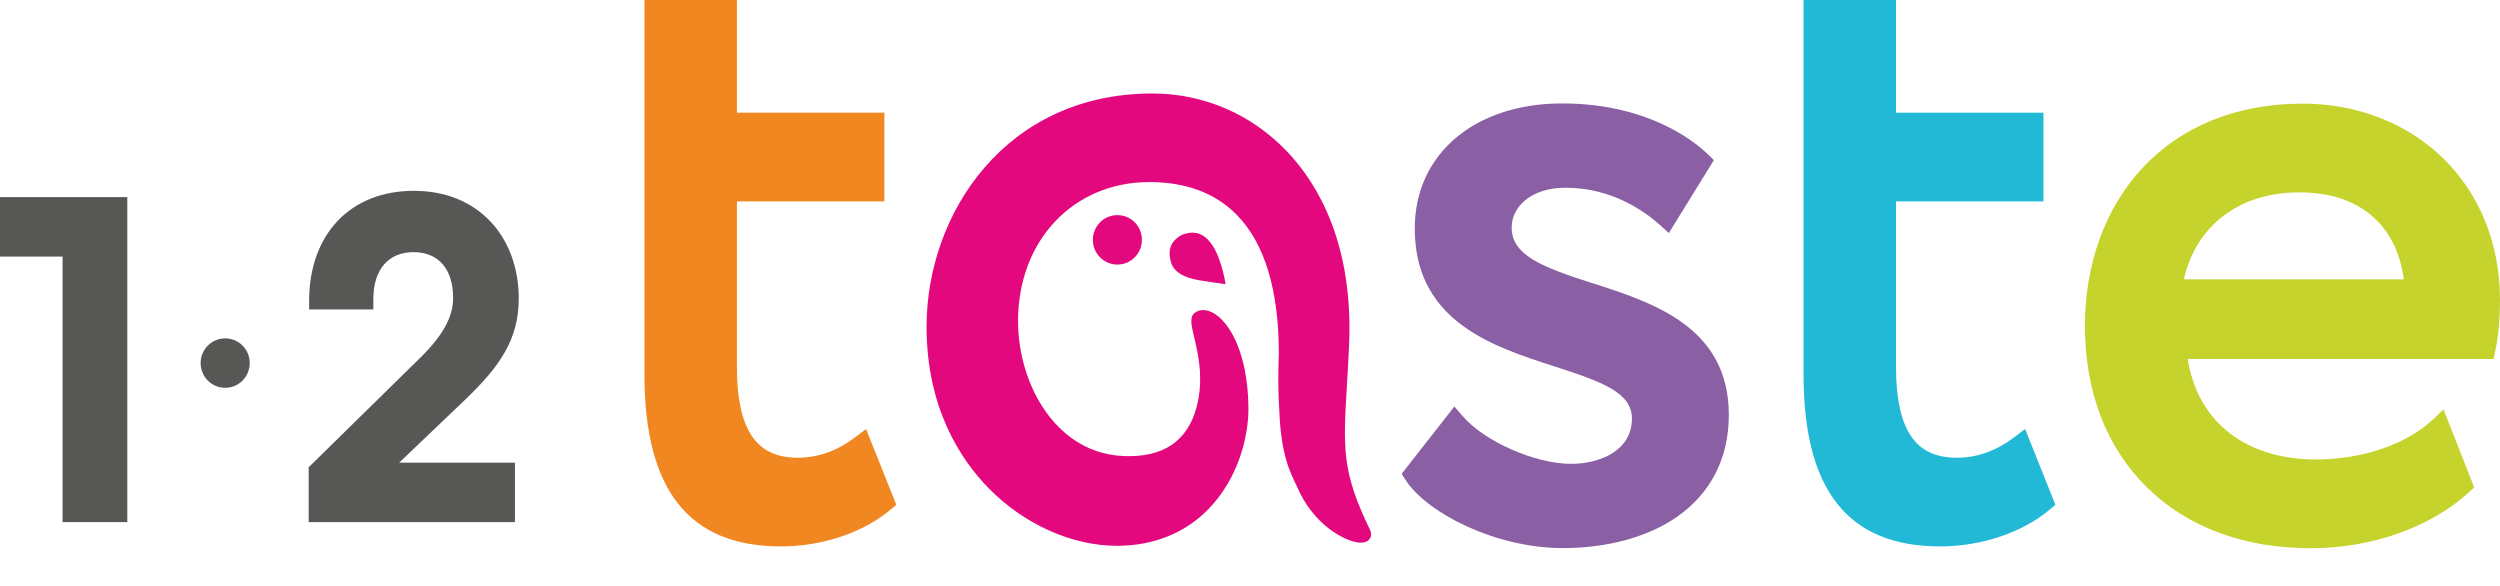 ﻿<?xml version="1.0" encoding="utf-8"?>
<svg width="64" height="15" viewBox="0 0 64 15" fill="none" version="1.2" baseProfile="tiny-ps" xmlns="http://www.w3.org/2000/svg">
  <title>logo12taste</title>
  <path d="M22.171 10.983L21.891 11.195C21.433 11.542 20.94 11.718 20.427 11.718C19.883 11.718 19.497 11.536 19.246 11.159C18.993 10.781 18.865 10.191 18.865 9.405V5.156H22.64V2.884H18.865V0H16.498V9.589C16.498 12.55 17.641 13.988 19.992 13.988C21.047 13.988 22.095 13.637 22.795 13.049L22.946 12.922L22.171 10.982V10.983Z" fill="#F08721" />
  <path d="M40.767 7.251C39.481 6.838 38.699 6.536 38.699 5.827C38.699 5.561 38.82 5.314 39.04 5.13C39.294 4.919 39.652 4.806 40.078 4.806C41.253 4.806 42.09 5.399 42.485 5.752L42.723 5.965L43.875 4.099L43.718 3.947C43.405 3.642 42.209 2.648 39.987 2.648C37.764 2.648 36.218 3.934 36.218 5.848C36.218 6.914 36.617 7.728 37.439 8.334C38.127 8.843 39.014 9.129 39.796 9.381C41.023 9.776 41.777 10.052 41.777 10.715C41.777 11.516 40.993 11.874 40.215 11.874C39.299 11.874 38.004 11.303 37.445 10.653L37.232 10.406L35.882 12.13L35.987 12.294C36.533 13.132 38.28 14.031 40.01 14.031C41.149 14.031 42.183 13.749 42.923 13.236C43.796 12.632 44.258 11.728 44.258 10.622C44.258 8.372 42.323 7.749 40.767 7.249V7.251Z" fill="#8B5FA4" />
  <path d="M51.842 10.983L51.562 11.195C51.104 11.542 50.611 11.718 50.1 11.718C49.555 11.718 49.168 11.536 48.918 11.159C48.665 10.781 48.538 10.191 48.538 9.405V5.156H52.312V2.884H48.538V0H46.171V9.589C46.171 12.55 47.313 13.988 49.664 13.988C50.719 13.988 51.767 13.637 52.468 13.049L52.618 12.922L51.843 10.982L51.842 10.983Z" fill="#22B9D6" />
  <path d="M62.522 4.031C61.598 3.142 60.329 2.653 58.95 2.653C57.261 2.653 55.837 3.229 54.831 4.316C53.892 5.331 53.374 6.763 53.374 8.344C53.374 10.026 53.923 11.455 54.96 12.476C55.995 13.496 57.447 14.035 59.156 14.035C60.712 14.035 62.225 13.5 63.203 12.604L63.34 12.478L62.555 10.482L62.267 10.752C61.602 11.376 60.463 11.763 59.293 11.763C58.36 11.763 57.557 11.501 56.976 11.005C56.456 10.562 56.123 9.94 56.005 9.19H63.835L63.88 8.976C63.96 8.601 64 8.163 64 7.674C64 6.24 63.475 4.946 62.522 4.03V4.031ZM61.538 7.151H55.908C56.043 6.546 56.339 6.03 56.775 5.645C57.307 5.174 58.028 4.925 58.859 4.925C59.691 4.925 60.331 5.157 60.798 5.596C61.2 5.975 61.453 6.509 61.538 7.151Z" fill="#C6D32D" />
  <path d="M0 6.568H1.602V13.366H3.259V5.046H0V6.568Z" fill="#575756" />
  <path d="M11.92 10.221C12.782 9.39 13.28 8.702 13.28 7.641C13.28 6.864 13.023 6.165 12.556 5.671C12.069 5.157 11.391 4.885 10.596 4.885C8.966 4.885 7.913 5.995 7.913 7.715V7.922H9.558V7.652C9.558 6.903 9.942 6.455 10.585 6.455C11.228 6.455 11.6 6.893 11.6 7.627C11.6 8.126 11.324 8.615 10.704 9.212L7.902 11.962V13.366H13.183V11.844H10.219L11.92 10.22V10.221Z" fill="#575756" />
  <path d="M31.375 7.275C31.375 7.275 30.687 7.184 30.533 7.14C30.258 7.064 30.031 6.95 29.966 6.674C29.902 6.399 29.96 6.211 30.178 6.06C30.28 5.989 30.415 5.952 30.55 5.957C30.77 5.966 30.917 6.104 31.035 6.276C31.28 6.635 31.375 7.275 31.375 7.275Z" fill="#E4087E" />
  <path d="M28.605 5.507C28.257 5.507 27.977 5.79 27.977 6.14C27.977 6.489 28.257 6.773 28.605 6.773C28.953 6.773 29.233 6.49 29.233 6.14C29.233 5.789 28.953 5.507 28.605 5.507Z" fill="#E4087E" />
  <path d="M35.071 13.56C34.35 12.077 34.386 11.479 34.48 9.88C34.499 9.578 34.518 9.235 34.536 8.847C34.652 6.246 33.74 4.713 32.955 3.885C32.042 2.923 30.814 2.393 29.498 2.393C25.745 2.393 23.72 5.468 23.72 8.363C23.72 10.448 24.591 11.77 25.323 12.512C26.225 13.427 27.448 13.973 28.594 13.973C29.524 13.973 30.334 13.65 30.932 13.037C31.705 12.247 31.97 11.165 31.96 10.415C31.943 9.049 31.478 8.214 31.023 7.993C30.86 7.914 30.7 7.92 30.583 8.01C30.447 8.117 30.496 8.32 30.569 8.627C30.671 9.054 30.825 9.699 30.631 10.428C30.396 11.305 29.761 11.724 28.743 11.674C27.751 11.625 27.127 11.035 26.778 10.547C26.324 9.912 26.062 9.064 26.062 8.219C26.062 6.158 27.476 4.661 29.425 4.661C30.351 4.661 31.099 4.937 31.644 5.483C32.37 6.208 32.738 7.41 32.738 9.054C32.736 9.112 32.703 9.784 32.751 10.528C32.772 11.051 32.833 11.466 32.944 11.833C33 12.038 33.166 12.384 33.202 12.454C33.627 13.458 34.447 13.855 34.779 13.89C34.948 13.907 35.026 13.848 35.064 13.794C35.091 13.756 35.126 13.676 35.07 13.559L35.071 13.56Z" fill="#E4087E" />
  <path d="M5.765 8.662C5.417 8.662 5.136 8.945 5.136 9.295C5.136 9.644 5.417 9.928 5.765 9.928C6.112 9.928 6.393 9.645 6.393 9.295C6.393 8.944 6.112 8.662 5.765 8.662Z" fill="#575756" />
</svg>